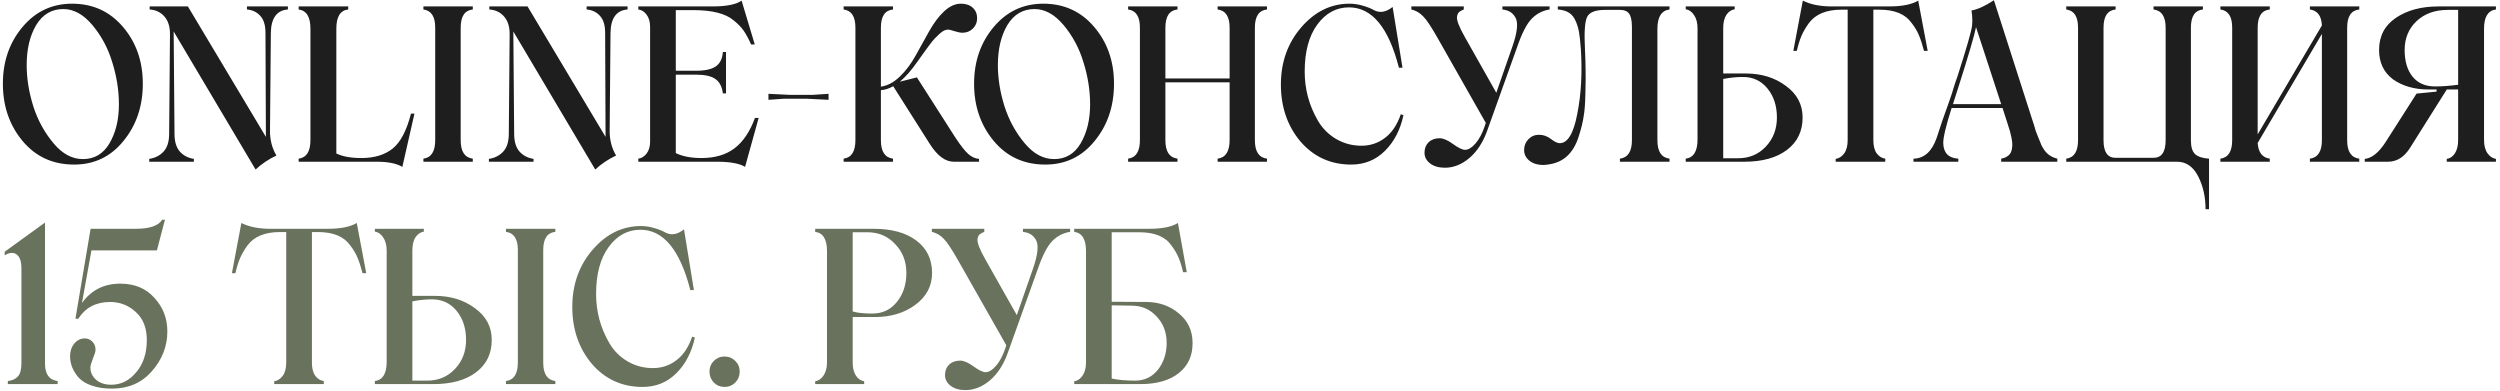 <?xml version="1.0" encoding="UTF-8"?> <svg xmlns="http://www.w3.org/2000/svg" width="371" height="58" viewBox="0 0 371 58" fill="none"><path d="M10.991 24.422C7.845 24.422 5.298 23.255 3.35 20.922C1.402 18.588 0.428 15.755 0.428 12.422C0.428 9.13 1.392 6.333 3.319 4.031C5.256 1.708 7.72 0.547 10.71 0.547C13.782 0.547 16.298 1.698 18.256 4C20.215 6.302 21.194 9.109 21.194 12.422C21.194 15.755 20.235 18.588 18.319 20.922C16.433 23.255 13.991 24.422 10.991 24.422ZM17.647 15.484C17.647 13.422 17.319 11.344 16.663 9.25C16.038 7.167 15.053 5.323 13.71 3.719C12.376 2.135 10.939 1.344 9.397 1.344C7.678 1.344 6.334 2.135 5.366 3.719C4.428 5.312 3.959 7.292 3.959 9.656C3.959 11.646 4.288 13.688 4.944 15.781C5.6 17.833 6.605 19.667 7.959 21.281C9.262 22.833 10.71 23.609 12.303 23.609C14.012 23.609 15.324 22.833 16.241 21.281C17.178 19.688 17.647 17.755 17.647 15.484ZM36.647 0.953H42.725V1.406C41.069 1.531 40.225 2.693 40.194 4.891L40.069 19.266C40.038 20.693 40.355 21.963 41.022 23.078C39.855 23.63 38.824 24.323 37.928 25.156L25.772 4.672L25.897 19.938C25.907 21.062 26.178 21.922 26.709 22.516C27.251 23.099 27.939 23.453 28.772 23.578V24H22.147V23.578C23.001 23.453 23.704 23.099 24.256 22.516C24.808 21.922 25.09 21.062 25.1 19.938L25.225 5.094C25.235 3.979 24.965 3.104 24.413 2.469C23.86 1.823 23.126 1.469 22.209 1.406V0.953H27.881L39.459 20.312L39.397 4.891C39.397 3.755 39.142 2.911 38.631 2.359C38.131 1.797 37.47 1.479 36.647 1.406V0.953ZM60.991 16.859H61.506L59.709 24.766C58.855 24.255 57.595 24 55.928 24H44.319V23.547C45.486 23.391 46.069 22.474 46.069 20.797V4.25C46.069 2.51 45.486 1.562 44.319 1.406V0.953H51.678V1.406C50.501 1.531 49.913 2.479 49.913 4.25V22.781C50.85 23.229 52.09 23.453 53.631 23.453C55.548 23.453 57.095 22.984 58.272 22.047C59.439 21.109 60.345 19.38 60.991 16.859ZM62.834 24V23.547C64.001 23.391 64.585 22.474 64.585 20.797V4.094C64.585 2.458 64.001 1.562 62.834 1.406V0.953H70.163V1.406C68.965 1.531 68.366 2.427 68.366 4.094V20.828C68.366 22.484 68.965 23.391 70.163 23.547V24H62.834ZM87.053 0.953H93.131V1.406C91.475 1.531 90.631 2.693 90.6 4.891L90.475 19.266C90.444 20.693 90.762 21.963 91.428 23.078C90.262 23.63 89.23 24.323 88.335 25.156L76.178 4.672L76.303 19.938C76.314 21.062 76.585 21.922 77.116 22.516C77.657 23.099 78.345 23.453 79.178 23.578V24H72.553V23.578C73.407 23.453 74.111 23.099 74.663 22.516C75.215 21.922 75.496 21.062 75.506 19.938L75.631 5.094C75.642 3.979 75.371 3.104 74.819 2.469C74.267 1.823 73.532 1.469 72.616 1.406V0.953H78.288L89.866 20.312L89.803 4.891C89.803 3.755 89.548 2.911 89.038 2.359C88.538 1.797 87.876 1.479 87.053 1.406V0.953ZM112.038 17.5H112.584L110.569 24.766C109.746 24.255 108.355 24 106.397 24H94.725V23.547C95.204 23.484 95.616 23.229 95.96 22.781C96.303 22.323 96.475 21.74 96.475 21.031V4C96.475 3.25 96.303 2.646 95.96 2.188C95.626 1.729 95.215 1.469 94.725 1.406V0.953H105.756C107.798 0.953 109.23 0.667 110.053 0.094L112.006 6.594H111.459C111.064 5.708 110.689 5.016 110.334 4.516C109.98 4.016 109.491 3.516 108.866 3.016C107.678 2.005 105.673 1.5 102.85 1.5H100.288V10.5H103.272C104.626 10.5 105.616 10.281 106.241 9.844C106.866 9.396 107.209 8.688 107.272 7.719H107.741V13.859H107.272C107.157 12.88 106.793 12.172 106.178 11.734C105.574 11.297 104.605 11.078 103.272 11.078H100.288V22.719C101.288 23.208 102.558 23.453 104.1 23.453C106.09 23.453 107.72 22.974 108.991 22.016C110.272 21.047 111.288 19.542 112.038 17.5ZM114.038 14.812V13.922L117.256 14.078H120.584L122.959 13.922V14.812L119.819 14.656H116.272L114.038 14.812ZM141.741 20.359C142.512 21.537 143.152 22.359 143.663 22.828C144.173 23.287 144.715 23.537 145.288 23.578V24H141.538C140.288 24 139.105 23.125 137.991 21.375L132.553 12.797C131.918 13.151 131.308 13.344 130.725 13.375V20.828C130.725 22.484 131.324 23.391 132.522 23.547V24H125.194V23.547C126.361 23.391 126.944 22.474 126.944 20.797V4.094C126.944 2.458 126.361 1.562 125.194 1.406V0.953H132.522V1.406C131.324 1.531 130.725 2.427 130.725 4.094V12.859C131.694 12.724 132.626 12.229 133.522 11.375C134.418 10.521 135.215 9.458 135.913 8.188L137.866 4.672C138.564 3.422 139.314 2.422 140.116 1.672C140.928 0.922 141.756 0.547 142.6 0.547C143.35 0.547 143.939 0.75 144.366 1.156C144.793 1.552 145.006 2.073 145.006 2.719C145.006 3.312 144.798 3.818 144.381 4.234C143.965 4.651 143.444 4.859 142.819 4.859C142.538 4.859 142.147 4.781 141.647 4.625C141.157 4.469 140.855 4.391 140.741 4.391C140.532 4.391 140.324 4.438 140.116 4.531C139.907 4.625 139.668 4.797 139.397 5.047C139.137 5.286 138.907 5.51 138.709 5.719C138.522 5.917 138.251 6.25 137.897 6.719C137.553 7.188 137.288 7.552 137.1 7.812C136.913 8.073 136.6 8.51 136.163 9.125C135.308 10.365 134.433 11.365 133.538 12.125L136.069 11.484L141.741 20.359ZM155.116 24.422C151.97 24.422 149.423 23.255 147.475 20.922C145.527 18.588 144.553 15.755 144.553 12.422C144.553 9.13 145.517 6.333 147.444 4.031C149.381 1.708 151.845 0.547 154.834 0.547C157.907 0.547 160.423 1.698 162.381 4C164.34 6.302 165.319 9.109 165.319 12.422C165.319 15.755 164.361 18.588 162.444 20.922C160.558 23.255 158.116 24.422 155.116 24.422ZM161.772 15.484C161.772 13.422 161.444 11.344 160.788 9.25C160.163 7.167 159.178 5.323 157.834 3.719C156.501 2.135 155.064 1.344 153.522 1.344C151.803 1.344 150.459 2.135 149.491 3.719C148.553 5.312 148.084 7.292 148.084 9.656C148.084 11.646 148.413 13.688 149.069 15.781C149.725 17.833 150.73 19.667 152.084 21.281C153.387 22.833 154.834 23.609 156.428 23.609C158.137 23.609 159.449 22.833 160.366 21.281C161.303 19.688 161.772 17.755 161.772 15.484ZM188.022 1.406C186.824 1.531 186.225 2.427 186.225 4.094V20.828C186.225 22.484 186.824 23.391 188.022 23.547V24H180.694V23.547C181.881 23.391 182.475 22.474 182.475 20.797V12.219H172.944V20.828C172.944 22.484 173.543 23.391 174.741 23.547V24H167.413V23.547C168.579 23.391 169.163 22.474 169.163 20.797V4.094C169.163 2.458 168.579 1.562 167.413 1.406V0.953H174.741V1.406C173.543 1.531 172.944 2.427 172.944 4.094V11.641H182.475V4.094C182.475 2.458 181.881 1.562 180.694 1.406V0.953H188.022V1.406ZM200.522 24.422C197.47 24.422 194.954 23.276 192.975 20.984C191.048 18.682 190.084 15.87 190.084 12.547C190.084 9.224 191.09 6.396 193.1 4.062C195.121 1.719 197.512 0.547 200.272 0.547C200.928 0.547 201.584 0.646 202.241 0.844C202.907 1.031 203.454 1.25 203.881 1.5C204.767 1.969 205.694 1.812 206.663 1.031L208.131 10.047H207.6C206.069 4.078 203.6 1.094 200.194 1.094C198.308 1.094 196.741 1.943 195.491 3.641C194.241 5.339 193.616 7.667 193.616 10.625C193.616 13.229 194.267 15.651 195.569 17.891C196.225 19.026 197.121 19.932 198.256 20.609C199.402 21.287 200.668 21.625 202.053 21.625C203.345 21.625 204.501 21.24 205.522 20.469C206.553 19.698 207.34 18.526 207.881 16.953L208.272 17.094C207.814 19.25 206.902 21.01 205.538 22.375C204.173 23.74 202.501 24.422 200.522 24.422ZM222.959 0.953H229.959V1.406C228.949 1.562 228.074 2.01 227.334 2.75C226.595 3.479 225.861 4.901 225.131 7.016L220.678 19.453C220.064 21.151 219.189 22.484 218.053 23.453C216.918 24.412 215.704 24.891 214.413 24.891C213.517 24.891 212.788 24.677 212.225 24.25C211.673 23.823 211.397 23.292 211.397 22.656C211.397 22.021 211.6 21.505 212.006 21.109C212.423 20.713 212.97 20.516 213.647 20.516C214.178 20.516 214.84 20.802 215.631 21.375C216.423 21.948 217.017 22.234 217.413 22.234C217.902 22.234 218.418 21.922 218.959 21.297C219.512 20.662 219.97 19.802 220.334 18.719L220.491 18.234L213.413 5.766C212.433 4.026 211.699 2.917 211.209 2.438C210.709 1.906 210.121 1.562 209.444 1.406V0.953H217.225V1.406C216.913 1.531 216.678 1.661 216.522 1.797C216.376 1.932 216.277 2.146 216.225 2.438C216.183 2.719 216.256 3.104 216.444 3.594C216.631 4.083 216.933 4.698 217.35 5.438L222.053 13.766L224.428 6.938C225.199 4.75 225.34 3.281 224.85 2.531C224.621 2.167 224.366 1.906 224.084 1.75C223.803 1.583 223.428 1.469 222.959 1.406V0.953ZM228.397 20C229.032 20 229.626 20.213 230.178 20.641C230.709 21.047 231.137 21.25 231.459 21.25C232.657 21.25 233.532 19.776 234.084 16.828C234.647 13.953 234.819 10.776 234.6 7.297C234.517 6.182 234.428 5.359 234.334 4.828C234.251 4.297 234.095 3.755 233.866 3.203C233.626 2.62 233.293 2.188 232.866 1.906C232.439 1.625 231.876 1.458 231.178 1.406V0.953H247.756V1.406C246.558 1.562 245.959 2.521 245.959 4.281V20.828C245.959 22.484 246.558 23.391 247.756 23.547V24H240.397V23.547C241.584 23.391 242.178 22.474 242.178 20.797V4C242.178 3.062 242.038 2.406 241.756 2.031C241.486 1.656 241.053 1.469 240.459 1.469H238.178C236.709 1.469 235.814 1.844 235.491 2.594C235.178 3.323 235.084 4.891 235.209 7.297C235.272 8.609 235.303 9.719 235.303 10.625C235.324 11.146 235.314 12.245 235.272 13.922C235.241 15.37 235.157 16.469 235.022 17.219C234.897 18.073 234.673 19.01 234.35 20.031C233.933 21.458 233.293 22.542 232.428 23.281C231.564 24.021 230.423 24.422 229.006 24.484C228.194 24.484 227.517 24.276 226.975 23.859C226.444 23.432 226.178 22.901 226.178 22.266C226.178 21.63 226.392 21.094 226.819 20.656C227.246 20.219 227.772 20 228.397 20ZM259.053 10.906C261.397 10.906 263.381 11.516 265.006 12.734C266.673 13.932 267.506 15.5 267.506 17.438C267.506 19.479 266.73 21.083 265.178 22.25C263.637 23.417 261.522 24 258.834 24H250.163V23.547C251.329 23.391 251.913 22.443 251.913 20.703V4.188C251.913 3.385 251.741 2.734 251.397 2.234C251.053 1.724 250.642 1.438 250.163 1.375V0.953H257.428V1.375C256.939 1.448 256.532 1.719 256.209 2.188C255.887 2.656 255.725 3.323 255.725 4.188V10.906H259.053ZM257.928 23.484C259.584 23.484 260.954 22.912 262.038 21.766C263.142 20.599 263.694 19.156 263.694 17.438C263.694 15.708 263.225 14.271 262.288 13.125C261.361 11.99 260.147 11.422 258.647 11.422C257.709 11.422 256.736 11.521 255.725 11.719V23.484H257.928ZM284.663 0.094L286.069 7.547H285.522C285.262 6.557 285.006 5.776 284.756 5.203C284.517 4.62 284.163 4.026 283.694 3.422C282.767 2.099 281.178 1.438 278.928 1.438H278.006V20.797C278.006 21.651 278.173 22.307 278.506 22.766C278.84 23.213 279.262 23.474 279.772 23.547V24H272.413V23.578C272.913 23.505 273.334 23.234 273.678 22.766C274.022 22.297 274.194 21.641 274.194 20.797V1.438H273.241C271.032 1.438 269.433 2.099 268.444 3.422C267.986 4.057 267.621 4.682 267.35 5.297C267.09 5.901 266.855 6.651 266.647 7.547H266.131L267.538 0.094C268.683 0.667 270.116 0.953 271.834 0.953H280.381C282.256 0.953 283.683 0.667 284.663 0.094ZM301.553 17.656L301.85 18.562L302.1 19.422L302.397 20.188C302.595 20.708 302.782 21.167 302.959 21.562C303.23 22.115 303.553 22.552 303.928 22.875C304.303 23.188 304.762 23.412 305.303 23.547V24H296.975V23.547C297.215 23.495 297.413 23.438 297.569 23.375C297.725 23.302 297.887 23.203 298.053 23.078C298.22 22.943 298.35 22.766 298.444 22.547C298.538 22.318 298.595 22.037 298.616 21.703C298.678 21.026 298.454 19.927 297.944 18.406L297.178 16.031H289.616C288.762 18.74 288.35 20.479 288.381 21.25C288.413 22.688 289.157 23.453 290.616 23.547V24H283.959V23.547C285.532 23.516 286.673 22.505 287.381 20.516L288.272 17.828L289.272 15.016C289.564 14.193 289.788 13.505 289.944 12.953C289.975 12.818 290.053 12.573 290.178 12.219C290.303 11.865 290.397 11.599 290.459 11.422C291.834 7.172 292.569 4.615 292.663 3.75C292.683 3.604 292.694 3.391 292.694 3.109C292.694 2.536 292.652 2.021 292.569 1.562C293.538 1.375 294.647 0.865 295.897 0.031L301.553 17.656ZM289.819 15.453H296.975L293.241 4.031C293.001 5.25 292.116 8.26 290.584 13.062L289.819 15.453ZM325.131 20.828C325.131 21.807 325.34 22.49 325.756 22.875C326.183 23.26 326.871 23.484 327.819 23.547V31.047H327.303C327.303 29.224 326.939 27.599 326.209 26.172C325.47 24.724 324.423 24 323.069 24H306.631V23.547C307.798 23.391 308.381 22.474 308.381 20.797V4.094C308.381 2.458 307.798 1.562 306.631 1.406V0.953H313.959V1.406C312.762 1.531 312.163 2.427 312.163 4.094V20.828C312.163 22.557 312.762 23.422 313.959 23.422H319.584C320.782 23.422 321.381 22.547 321.381 20.797V4.094C321.381 2.458 320.782 1.562 319.584 1.406V0.953H326.913V1.406C325.725 1.531 325.131 2.427 325.131 4.094V20.828ZM350.116 1.406C348.918 1.531 348.319 2.427 348.319 4.094V20.828C348.319 22.484 348.918 23.391 350.116 23.547V24H342.788V23.547C343.975 23.391 344.569 22.474 344.569 20.797V5.031L335.038 21.219C335.131 22.615 335.73 23.391 336.834 23.547V24H329.506V23.547C330.673 23.391 331.256 22.474 331.256 20.797V4.094C331.256 2.458 330.673 1.562 329.506 1.406V0.953H336.834V1.406C335.637 1.531 335.038 2.427 335.038 4.094V19.938L344.569 3.781C344.506 2.354 343.913 1.562 342.788 1.406V0.953H350.116V1.406ZM370.397 1.406C369.22 1.562 368.631 2.51 368.631 4.25V20.766C368.631 21.609 368.803 22.271 369.147 22.75C369.491 23.229 369.907 23.505 370.397 23.578V24H363.1V23.578C363.579 23.516 363.98 23.245 364.303 22.766C364.626 22.276 364.788 21.609 364.788 20.766V13.281H363.1L357.663 21.922C356.798 23.307 355.699 24 354.366 24H350.928V23.578C351.98 23.484 353.017 22.646 354.038 21.062L358.616 13.891L361.584 13.594V13.281H360.413C358.319 13.281 356.558 12.781 355.131 11.781C353.746 10.74 353.053 9.286 353.053 7.422C353.053 5.37 353.881 3.781 355.538 2.656C357.204 1.521 359.319 0.953 361.881 0.953H370.397V1.406ZM361.366 12.828C362.376 12.828 363.517 12.745 364.788 12.578V1.469H363.256C361.34 1.469 359.793 2.026 358.616 3.141C357.439 4.255 356.85 5.682 356.85 7.422C356.85 9.089 357.241 10.406 358.022 11.375C358.814 12.344 359.928 12.828 361.366 12.828Z" fill="#1E1E1E"></path><path d="M0.694 37.891V37.359L6.678 33.031V53.953C6.678 55.526 7.303 56.391 8.553 56.547V57H1.163V56.547C1.819 56.474 2.319 56.245 2.663 55.859C3.006 55.474 3.178 54.828 3.178 53.922V39.812C3.178 38.802 2.944 38.12 2.475 37.766C2.006 37.411 1.413 37.453 0.694 37.891ZM17.85 42.094C19.975 42.094 21.663 42.797 22.913 44.203C24.194 45.578 24.834 47.24 24.834 49.188C24.834 51.385 24.064 53.359 22.522 55.109C21.022 56.818 19.048 57.672 16.6 57.672C15.486 57.672 14.501 57.526 13.647 57.234C12.793 56.943 12.137 56.547 11.678 56.047C10.824 55.057 10.397 54 10.397 52.875C10.397 52.125 10.605 51.495 11.022 50.984C11.449 50.474 11.975 50.219 12.6 50.219C13.006 50.219 13.371 50.375 13.694 50.688C14.017 51 14.178 51.406 14.178 51.906C14.178 52.156 14.048 52.594 13.788 53.219C13.538 53.844 13.413 54.281 13.413 54.531C13.413 55.25 13.694 55.859 14.256 56.359C14.829 56.849 15.579 57.094 16.506 57.094C17.965 57.094 19.204 56.474 20.225 55.234C21.267 54.005 21.788 52.417 21.788 50.469C21.788 48.677 21.246 47.292 20.163 46.312C19.079 45.312 17.808 44.812 16.35 44.812C14.256 44.812 12.678 45.641 11.616 47.297H11.194L13.444 33.953H20.131C22.204 33.953 23.517 33.505 24.069 32.609H24.475L23.288 37.156H13.569L12.163 44.969C13.538 43.052 15.433 42.094 17.85 42.094ZM52.944 33.094L54.35 40.547H53.803C53.543 39.557 53.288 38.776 53.038 38.203C52.798 37.62 52.444 37.026 51.975 36.422C51.048 35.099 49.459 34.438 47.209 34.438H46.288V53.797C46.288 54.651 46.454 55.307 46.788 55.766C47.121 56.214 47.543 56.474 48.053 56.547V57H40.694V56.578C41.194 56.505 41.616 56.234 41.959 55.766C42.303 55.297 42.475 54.641 42.475 53.797V34.438H41.522C39.314 34.438 37.715 35.099 36.725 36.422C36.267 37.057 35.902 37.682 35.631 38.297C35.371 38.901 35.137 39.651 34.928 40.547H34.413L35.819 33.094C36.965 33.667 38.397 33.953 40.116 33.953H48.663C50.538 33.953 51.965 33.667 52.944 33.094ZM64.522 43.906C66.866 43.906 68.85 44.516 70.475 45.734C72.142 46.932 72.975 48.5 72.975 50.438C72.975 52.479 72.199 54.083 70.647 55.25C69.105 56.417 66.991 57 64.303 57H55.631V56.547C56.798 56.391 57.381 55.443 57.381 53.703V37.188C57.381 36.385 57.209 35.734 56.866 35.234C56.522 34.724 56.111 34.438 55.631 34.375V33.953H62.897V34.375C62.407 34.448 62.001 34.719 61.678 35.188C61.355 35.656 61.194 36.323 61.194 37.188V43.906H64.522ZM82.413 34.406C81.215 34.531 80.616 35.427 80.616 37.094V53.828C80.616 55.484 81.215 56.391 82.413 56.547V57H75.085V56.547C76.262 56.391 76.85 55.474 76.85 53.797V37.094C76.85 35.458 76.262 34.562 75.085 34.406V33.953H82.413V34.406ZM63.397 56.484C65.053 56.484 66.423 55.911 67.506 54.766C68.611 53.599 69.163 52.156 69.163 50.438C69.163 48.708 68.694 47.271 67.756 46.125C66.829 44.99 65.616 44.422 64.116 44.422C63.178 44.422 62.204 44.521 61.194 44.719V56.484H63.397ZM95.366 57.422C92.314 57.422 89.798 56.276 87.819 53.984C85.892 51.682 84.928 48.87 84.928 45.547C84.928 42.224 85.933 39.396 87.944 37.062C89.965 34.719 92.355 33.547 95.116 33.547C95.772 33.547 96.428 33.646 97.085 33.844C97.751 34.031 98.298 34.25 98.725 34.5C99.611 34.969 100.538 34.812 101.506 34.031L102.975 43.047H102.444C100.913 37.078 98.444 34.094 95.038 34.094C93.152 34.094 91.585 34.943 90.335 36.641C89.085 38.339 88.46 40.667 88.46 43.625C88.46 46.229 89.111 48.651 90.413 50.891C91.069 52.026 91.965 52.932 93.1 53.609C94.246 54.286 95.512 54.625 96.897 54.625C98.189 54.625 99.345 54.24 100.366 53.469C101.397 52.698 102.183 51.526 102.725 49.953L103.116 50.094C102.657 52.25 101.746 54.01 100.381 55.375C99.017 56.74 97.345 57.422 95.366 57.422ZM105.288 55.141C105.288 54.516 105.501 53.99 105.928 53.562C106.366 53.125 106.897 52.906 107.522 52.906C108.147 52.906 108.678 53.125 109.116 53.562C109.553 53.99 109.772 54.516 109.772 55.141C109.772 55.776 109.553 56.318 109.116 56.766C108.678 57.203 108.147 57.422 107.522 57.422C106.897 57.422 106.366 57.203 105.928 56.766C105.501 56.318 105.288 55.776 105.288 55.141ZM129.647 33.953C132.334 33.953 134.449 34.536 135.991 35.703C137.543 36.87 138.319 38.474 138.319 40.516C138.319 42.443 137.486 44.021 135.819 45.25C134.183 46.448 132.199 47.047 129.866 47.047H126.538V53.766C126.538 54.609 126.699 55.271 127.022 55.75C127.355 56.229 127.762 56.505 128.241 56.578V57H120.975V56.578C121.454 56.516 121.866 56.234 122.209 55.734C122.553 55.224 122.725 54.568 122.725 53.766V37.25C122.725 35.51 122.142 34.562 120.975 34.406V33.953H129.647ZM129.459 46.531C130.949 46.531 132.152 45.969 133.069 44.844C134.027 43.677 134.506 42.234 134.506 40.516C134.506 38.797 133.954 37.37 132.85 36.234C131.767 35.057 130.397 34.469 128.741 34.469H126.538V46.219C127.204 46.427 128.178 46.531 129.459 46.531ZM151.803 33.953H158.803V34.406C157.793 34.562 156.918 35.01 156.178 35.75C155.439 36.479 154.704 37.901 153.975 40.016L149.522 52.453C148.907 54.151 148.032 55.484 146.897 56.453C145.762 57.411 144.548 57.891 143.256 57.891C142.361 57.891 141.631 57.677 141.069 57.25C140.517 56.823 140.241 56.292 140.241 55.656C140.241 55.021 140.444 54.505 140.85 54.109C141.267 53.714 141.814 53.516 142.491 53.516C143.022 53.516 143.683 53.802 144.475 54.375C145.267 54.948 145.861 55.234 146.256 55.234C146.746 55.234 147.262 54.922 147.803 54.297C148.355 53.661 148.814 52.802 149.178 51.719L149.334 51.234L142.256 38.766C141.277 37.026 140.543 35.917 140.053 35.438C139.553 34.906 138.965 34.562 138.288 34.406V33.953H146.069V34.406C145.756 34.531 145.522 34.661 145.366 34.797C145.22 34.932 145.121 35.146 145.069 35.438C145.027 35.719 145.1 36.104 145.288 36.594C145.475 37.083 145.777 37.698 146.194 38.438L150.897 46.766L153.272 39.938C154.043 37.75 154.183 36.281 153.694 35.531C153.465 35.167 153.209 34.906 152.928 34.75C152.647 34.583 152.272 34.469 151.803 34.406V33.953ZM176.975 50.891C176.996 52.766 176.319 54.255 174.944 55.359C173.569 56.453 171.668 57 169.241 57H159.413V56.578C159.892 56.516 160.303 56.24 160.647 55.75C160.991 55.25 161.163 54.599 161.163 53.797V37.25C161.163 35.51 160.579 34.562 159.413 34.406V33.953H170.506C172.454 33.953 173.887 33.667 174.803 33.094L176.116 40.391H175.569C175.371 39.526 175.147 38.802 174.897 38.219C174.647 37.635 174.293 37.036 173.834 36.422C172.928 35.12 171.35 34.469 169.1 34.469H164.975V44.781L170.069 44.812C171.965 44.812 173.584 45.375 174.928 46.5C176.293 47.615 176.975 49.078 176.975 50.891ZM168.459 56.484C169.834 56.484 170.954 55.953 171.819 54.891C172.694 53.776 173.131 52.443 173.131 50.891C173.131 49.297 172.621 47.974 171.6 46.922C170.631 45.88 169.407 45.359 167.928 45.359L164.975 45.312V56.172C165.881 56.38 167.043 56.484 168.459 56.484Z" fill="#69725C"></path></svg> 